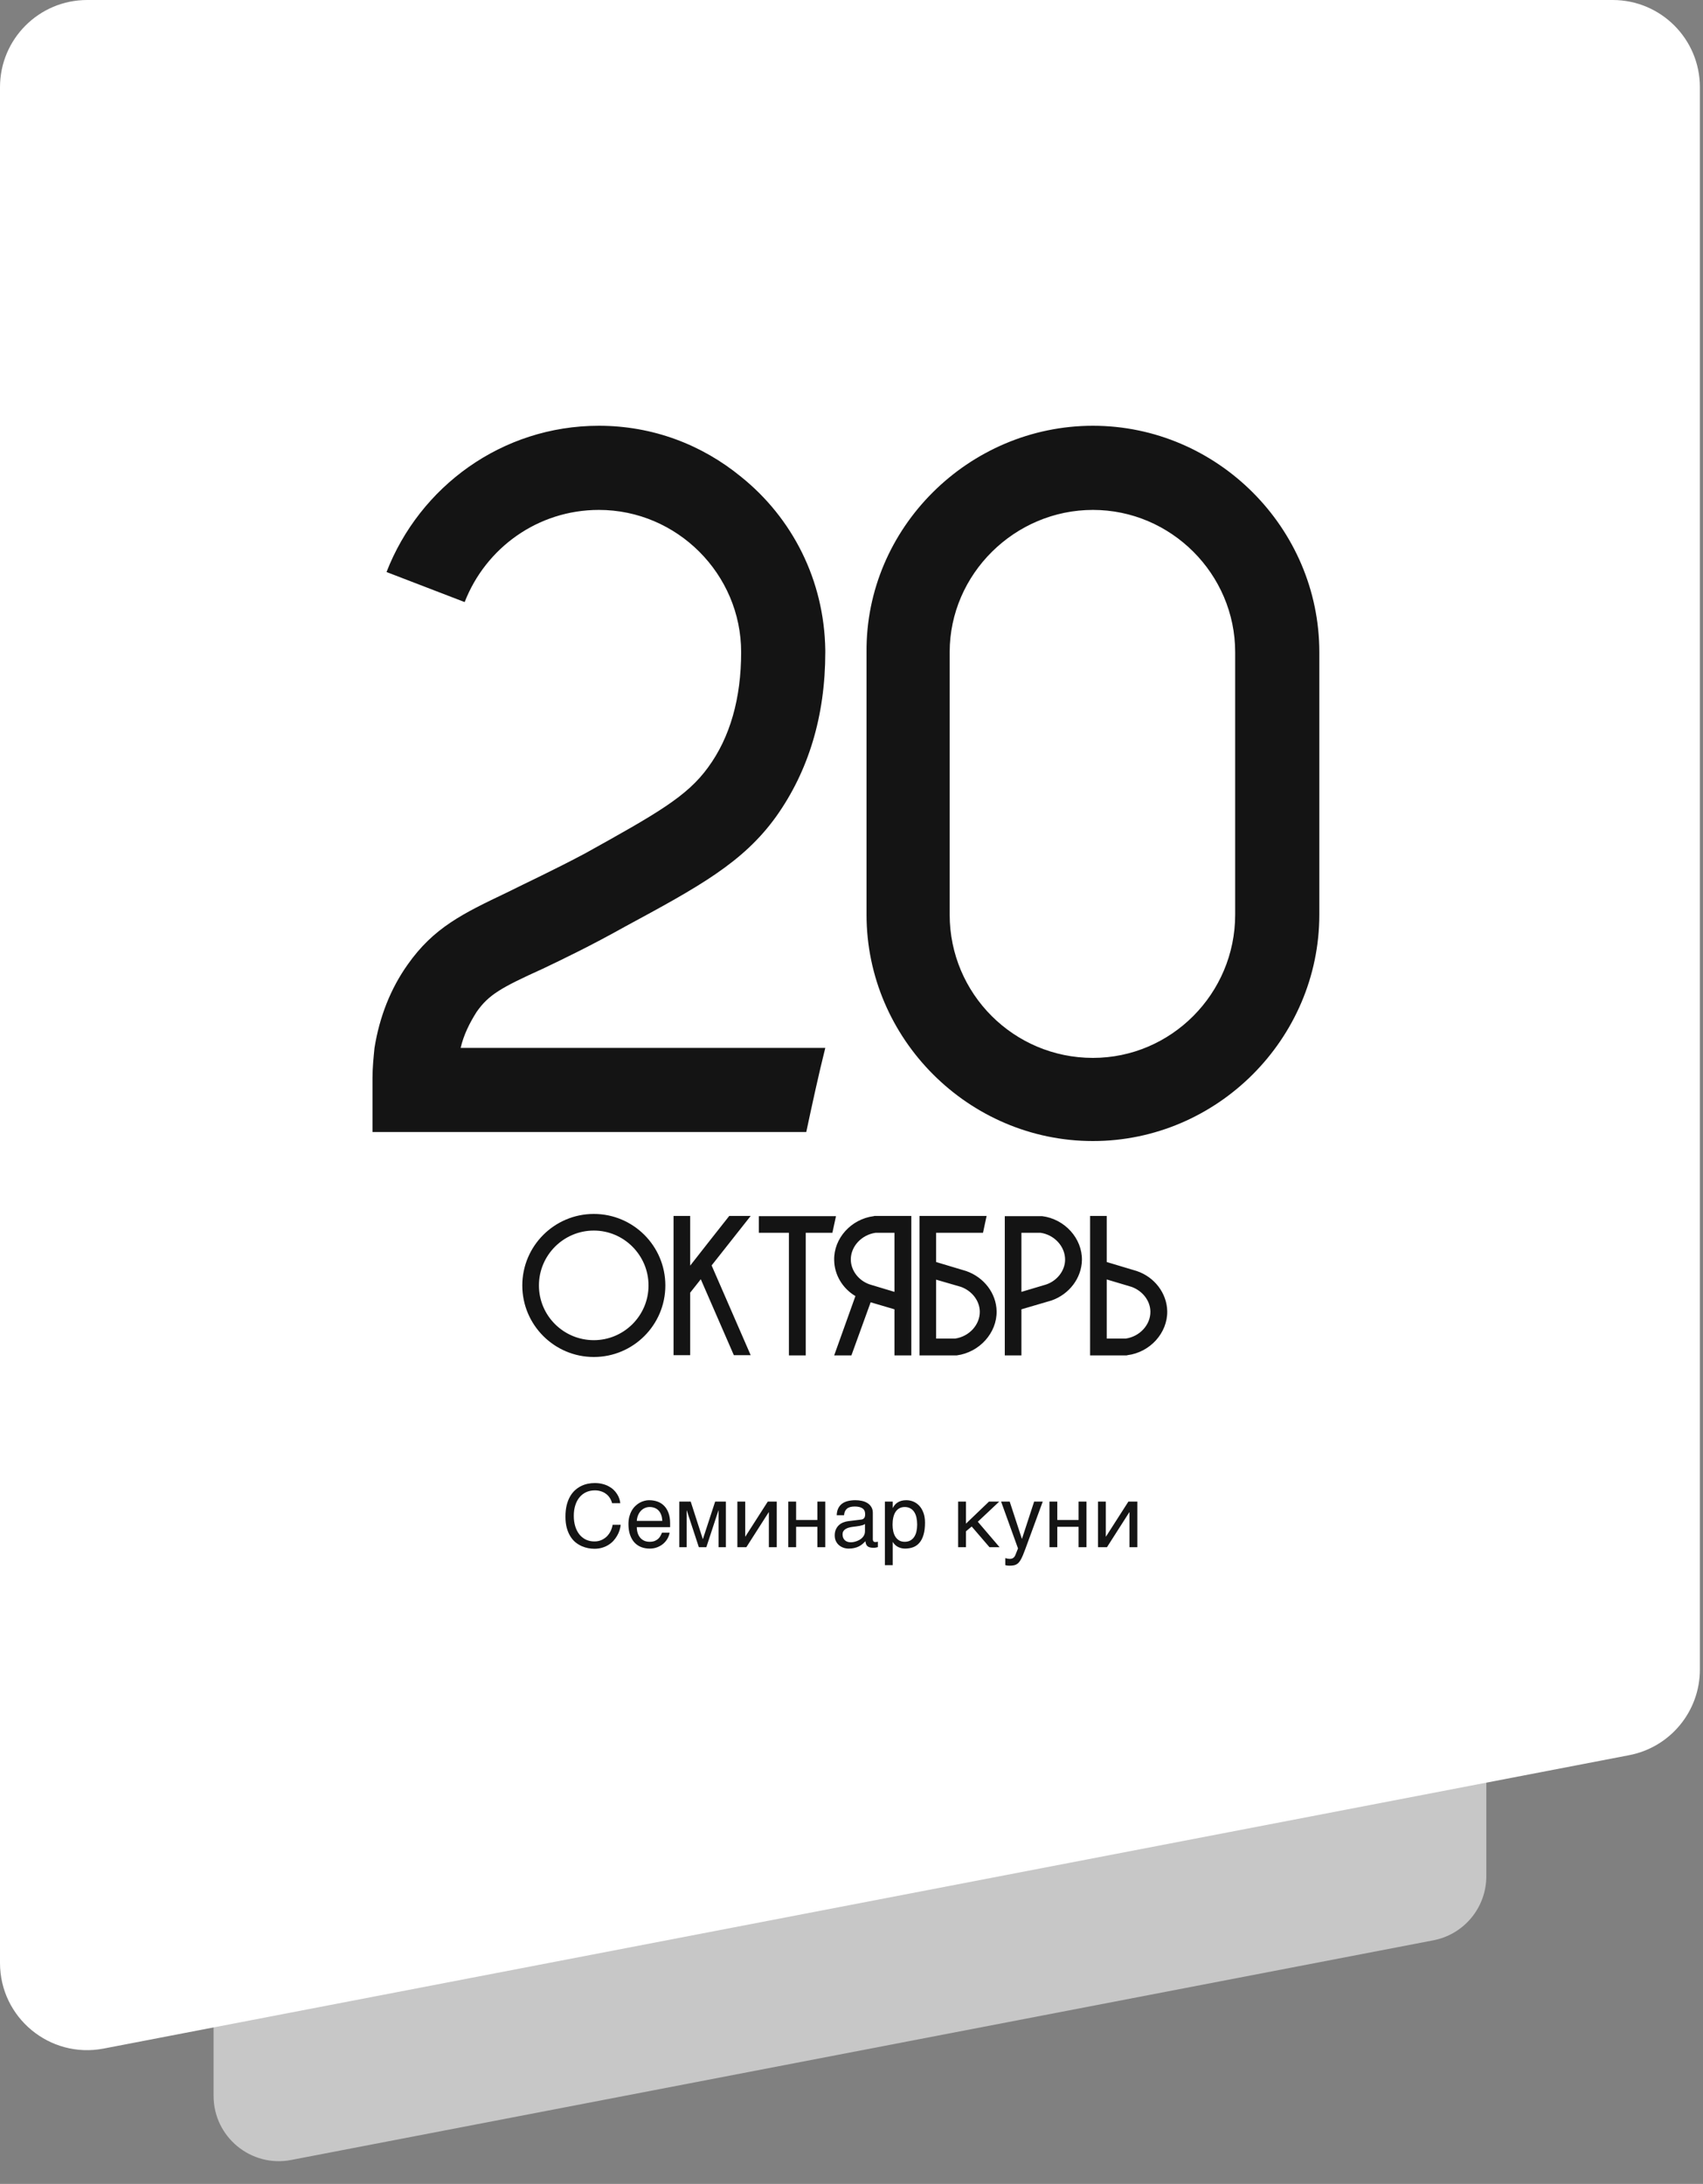 <?xml version="1.0" encoding="UTF-8"?> <svg xmlns="http://www.w3.org/2000/svg" width="170" height="218" viewBox="0 0 170 218" fill="none"><rect x="0" y="0" width="170" height="218" fill="#808080" stroke="none"/><path d="M21.32 44.442H148.37V187.285C148.37 190.409 146.153 193.093 143.085 193.683L29.066 215.61C25.048 216.383 21.32 213.304 21.32 209.212V44.442Z" fill="#C7C7C7"></path><path d="M0 8.702C0 3.896 3.896 0 8.702 0H160.987C165.793 0 169.689 3.896 169.689 8.702V166.658C169.689 170.83 166.728 174.415 162.631 175.203L10.345 204.489C4.979 205.521 0 201.409 0 195.944V8.702Z" fill="white"></path><path d="M57.278 151.31C57.278 151.701 57.328 152.055 57.427 152.373C57.526 152.687 57.665 152.955 57.843 153.176C58.025 153.397 58.241 153.568 58.493 153.69C58.748 153.809 59.029 153.868 59.335 153.868C59.601 153.868 59.839 153.82 60.049 153.724C60.261 153.627 60.444 153.501 60.597 153.346C60.75 153.187 60.873 153.009 60.966 152.81C61.06 152.612 61.122 152.411 61.153 152.207H61.961C61.944 152.388 61.904 152.574 61.842 152.764C61.782 152.95 61.7 153.133 61.595 153.312C61.493 153.487 61.37 153.654 61.226 153.813C61.081 153.969 60.914 154.105 60.724 154.221C60.537 154.337 60.328 154.429 60.095 154.497C59.863 154.565 59.609 154.599 59.335 154.599C59.145 154.599 58.941 154.579 58.723 154.54C58.508 154.5 58.292 154.433 58.077 154.34C57.865 154.246 57.659 154.122 57.461 153.966C57.265 153.807 57.093 153.609 56.943 153.371C56.792 153.133 56.672 152.853 56.581 152.53C56.491 152.204 56.445 151.826 56.445 151.395C56.445 150.973 56.485 150.597 56.564 150.265C56.647 149.934 56.757 149.645 56.896 149.398C57.037 149.149 57.202 148.938 57.389 148.765C57.578 148.592 57.781 148.452 57.996 148.345C58.212 148.237 58.435 148.159 58.668 148.111C58.9 148.063 59.131 148.039 59.36 148.039C59.644 148.039 59.901 148.068 60.133 148.128C60.369 148.184 60.578 148.264 60.762 148.366C60.949 148.465 61.112 148.581 61.251 148.714C61.39 148.847 61.506 148.989 61.599 149.139C61.696 149.286 61.769 149.438 61.82 149.594C61.874 149.75 61.907 149.901 61.918 150.048H61.102C61.048 149.847 60.969 149.667 60.864 149.509C60.76 149.35 60.632 149.217 60.482 149.109C60.335 148.999 60.167 148.915 59.981 148.859C59.797 148.799 59.598 148.769 59.386 148.769C59.066 148.769 58.775 148.829 58.515 148.948C58.257 149.067 58.036 149.237 57.852 149.458C57.668 149.679 57.526 149.946 57.427 150.261C57.328 150.572 57.278 150.922 57.278 151.31ZM66.843 152.989C66.812 153.187 66.744 153.381 66.639 153.571C66.534 153.761 66.397 153.931 66.227 154.081C66.057 154.231 65.856 154.351 65.623 154.442C65.394 154.535 65.139 154.582 64.859 154.582C64.552 154.582 64.269 154.533 64.009 154.433C63.751 154.331 63.527 154.18 63.337 153.979C63.15 153.775 63.003 153.52 62.895 153.214C62.788 152.908 62.734 152.548 62.734 152.135C62.734 151.857 62.764 151.606 62.823 151.383C62.886 151.156 62.968 150.955 63.07 150.779C63.174 150.601 63.295 150.448 63.431 150.32C63.567 150.19 63.71 150.084 63.86 150.002C64.013 149.917 64.169 149.854 64.327 149.815C64.486 149.772 64.639 149.751 64.786 149.751C65.098 149.751 65.382 149.798 65.64 149.891C65.898 149.985 66.119 150.128 66.303 150.32C66.49 150.51 66.635 150.749 66.737 151.038C66.841 151.325 66.894 151.662 66.894 152.05V152.441H63.567C63.57 152.662 63.601 152.863 63.66 153.044C63.72 153.222 63.805 153.375 63.915 153.503C64.026 153.63 64.159 153.729 64.315 153.8C64.473 153.868 64.652 153.902 64.85 153.902C65.051 153.902 65.221 153.874 65.36 153.817C65.499 153.761 65.615 153.688 65.708 153.601C65.802 153.513 65.877 153.415 65.933 153.307C65.993 153.2 66.043 153.094 66.082 152.989H66.843ZM66.108 151.816C66.102 151.595 66.068 151.398 66.006 151.225C65.946 151.053 65.861 150.908 65.751 150.792C65.643 150.673 65.513 150.584 65.36 150.524C65.207 150.462 65.037 150.431 64.85 150.431C64.671 150.431 64.507 150.466 64.357 150.537C64.207 150.605 64.075 150.701 63.962 150.826C63.849 150.948 63.758 151.094 63.69 151.264C63.622 151.431 63.581 151.615 63.567 151.816H66.108ZM67.812 149.891H68.95L70.153 153.622H70.17L71.389 149.891H72.46V154.442H71.729V150.779H71.712L70.51 154.442H69.762L68.559 150.779H68.542V154.442H67.812V149.891ZM73.607 149.891H74.389V153.38H74.406L76.641 149.891H77.538V154.442H76.751V150.953H76.734L74.504 154.442H73.607V149.891ZM78.689 149.891H79.471V151.727H81.595V149.891H82.382V154.442H81.595V152.407H79.471V154.442H78.689V149.891ZM83.525 151.255C83.533 150.978 83.585 150.744 83.682 150.554C83.778 150.361 83.908 150.206 84.073 150.087C84.237 149.968 84.431 149.883 84.655 149.832C84.881 149.778 85.128 149.751 85.394 149.751C85.615 149.751 85.829 149.774 86.036 149.819C86.245 149.864 86.431 149.938 86.592 150.04C86.754 150.139 86.883 150.269 86.979 150.431C87.078 150.589 87.128 150.783 87.128 151.013V153.66C87.128 153.734 87.147 153.797 87.187 153.851C87.227 153.902 87.29 153.928 87.378 153.928C87.418 153.928 87.459 153.925 87.502 153.919C87.544 153.911 87.588 153.902 87.633 153.894V154.433C87.568 154.45 87.503 154.466 87.438 154.48C87.376 154.494 87.3 154.501 87.213 154.501C87.077 154.501 86.959 154.49 86.86 154.467C86.764 154.445 86.681 154.408 86.614 154.357C86.548 154.303 86.497 154.235 86.461 154.153C86.424 154.068 86.4 153.965 86.388 153.843C86.292 153.948 86.19 154.045 86.082 154.136C85.975 154.224 85.854 154.302 85.721 154.37C85.588 154.435 85.439 154.486 85.275 154.523C85.111 154.562 84.925 154.582 84.719 154.582C84.543 154.582 84.371 154.554 84.204 154.497C84.04 154.44 83.891 154.357 83.758 154.246C83.628 154.136 83.523 154 83.444 153.839C83.364 153.674 83.325 153.484 83.325 153.269C83.325 153.034 83.364 152.832 83.444 152.662C83.523 152.489 83.626 152.346 83.754 152.232C83.881 152.116 84.027 152.027 84.192 151.965C84.356 151.902 84.523 151.861 84.693 151.841L85.972 151.684C86.094 151.67 86.189 151.623 86.257 151.544C86.327 151.462 86.363 151.332 86.363 151.153C86.363 150.878 86.272 150.681 86.091 150.563C85.912 150.441 85.655 150.38 85.318 150.38C84.972 150.38 84.714 150.453 84.544 150.601C84.374 150.745 84.278 150.963 84.255 151.255H83.525ZM86.346 152.126C86.284 152.171 86.206 152.21 86.112 152.241C86.022 152.269 85.921 152.293 85.811 152.313C85.7 152.333 85.582 152.351 85.458 152.368C85.333 152.383 85.209 152.398 85.084 152.415C84.942 152.435 84.812 152.463 84.693 152.5C84.574 152.537 84.471 152.585 84.383 152.645C84.295 152.704 84.227 152.776 84.179 152.861C84.131 152.943 84.107 153.041 84.107 153.154C84.107 153.285 84.126 153.399 84.166 153.499C84.209 153.598 84.265 153.681 84.336 153.749C84.41 153.817 84.498 153.868 84.6 153.902C84.701 153.936 84.813 153.953 84.935 153.953C85.012 153.953 85.1 153.945 85.199 153.928C85.298 153.908 85.4 153.88 85.504 153.843C85.609 153.806 85.711 153.759 85.811 153.703C85.912 153.643 86.003 153.572 86.082 153.49C86.162 153.408 86.225 153.314 86.274 153.21C86.322 153.105 86.346 152.987 86.346 152.857V152.126ZM88.334 149.891H89.116V150.516H89.133C89.184 150.411 89.248 150.312 89.324 150.218C89.404 150.125 89.497 150.044 89.605 149.976C89.715 149.905 89.841 149.85 89.983 149.81C90.127 149.771 90.292 149.751 90.476 149.751C90.719 149.751 90.953 149.798 91.177 149.891C91.401 149.985 91.599 150.125 91.772 150.312C91.945 150.499 92.082 150.734 92.184 151.017C92.286 151.298 92.337 151.625 92.337 151.999C92.337 152.466 92.289 152.864 92.192 153.193C92.099 153.518 91.965 153.785 91.789 153.991C91.616 154.198 91.406 154.348 91.16 154.442C90.914 154.535 90.639 154.582 90.336 154.582C90.186 154.582 90.045 154.562 89.915 154.523C89.785 154.483 89.667 154.432 89.562 154.37C89.46 154.305 89.373 154.234 89.299 154.157C89.225 154.078 89.17 154.001 89.133 153.928H89.116V156.235H88.334V149.891ZM89.099 152.19C89.099 152.436 89.123 152.664 89.171 152.874C89.22 153.081 89.293 153.261 89.392 153.414C89.494 153.567 89.62 153.687 89.771 153.775C89.924 153.86 90.103 153.902 90.31 153.902C90.525 153.902 90.711 153.86 90.867 153.775C91.025 153.687 91.156 153.567 91.258 153.414C91.36 153.261 91.435 153.081 91.483 152.874C91.531 152.664 91.555 152.436 91.555 152.19C91.555 151.932 91.531 151.696 91.483 151.48C91.435 151.265 91.36 151.079 91.258 150.924C91.156 150.768 91.025 150.648 90.867 150.563C90.711 150.475 90.525 150.431 90.31 150.431C90.103 150.431 89.924 150.475 89.771 150.563C89.62 150.648 89.494 150.768 89.392 150.924C89.293 151.079 89.22 151.265 89.171 151.48C89.123 151.696 89.099 151.932 89.099 152.19ZM95.643 149.891H96.425V152.092L98.723 149.891H99.747L97.61 151.901L99.781 154.442H98.774L96.998 152.377L96.425 152.857V154.442H95.643V149.891ZM99.934 149.891H100.793L102.004 153.596H102.021L103.232 149.891H104.09L102.352 154.625C102.264 154.863 102.183 155.069 102.11 155.245C102.036 155.421 101.964 155.569 101.893 155.691C101.822 155.816 101.75 155.916 101.676 155.993C101.606 156.069 101.526 156.129 101.438 156.171C101.353 156.217 101.257 156.246 101.149 156.26C101.045 156.277 100.923 156.286 100.784 156.286C100.671 156.286 100.582 156.28 100.516 156.269C100.454 156.26 100.399 156.249 100.351 156.235V155.53C100.402 155.547 100.468 155.564 100.55 155.581C100.633 155.598 100.719 155.606 100.81 155.606C100.954 155.606 101.07 155.571 101.158 155.5C101.249 155.432 101.318 155.334 101.366 155.207L101.621 154.565L99.934 149.891ZM104.761 149.891H105.543V151.727H107.667V149.891H108.454V154.442H107.667V152.407H105.543V154.442H104.761V149.891ZM109.605 149.891H110.387V153.38H110.404L112.639 149.891H113.535V154.442H112.749V150.953H112.732L110.502 154.442H109.605V149.891Z" fill="#141414"></path><path d="M54.184 96.7C49.984 98.6 48.784 99.3 47.584 101C46.884 102.1 46.284 103.3 45.984 104.6H82.384C81.684 107.4 81.084 110.2 80.484 113H37.184V107.6C37.184 106.6 37.284 105.6 37.384 104.6C37.884 101.5 38.984 98.7 40.684 96.3C43.284 92.6 46.184 91.2 50.584 89.1C52.584 88.1 55.184 86.9 58.384 85.2C65.584 81.2 68.584 79.5 70.684 76.6C72.884 73.6 73.984 69.7 73.984 65.1C73.984 57.3 67.584 50.9 59.784 50.9C53.684 50.9 48.484 54.7 46.384 60.1L38.584 57.1C41.884 48.6 50.084 42.5 59.784 42.5C65.184 42.5 70.084 44.4 73.984 47.6C79.084 51.7 82.284 57.9 82.384 64.9C82.384 65 82.384 65 82.384 65.1C82.384 71.5 80.684 77 77.484 81.5C74.184 86.1 69.784 88.5 62.384 92.5C58.984 94.4 56.284 95.7 54.184 96.7ZM109.1 42.5C121.5 42.5 131.7 52.7 131.7 65.1C131.7 73.9 131.7 82.6 131.7 91.3C131.7 103.7 121.5 113.9 109.1 113.9C96.7 113.9 86.5 103.7 86.5 91.3V65.1C86.4 52.7 96.7 42.5 109.1 42.5ZM123.3 91.3V65.1C123.3 57.3 116.9 50.9 109.1 50.9C101.3 50.9 94.8 57.3 94.8 65.1V91.3C94.8 99.2 101.2 105.6 109.1 105.6C116.9 105.6 123.3 99.2 123.3 91.3Z" fill="#141414"></path><path d="M66.418 128.316C66.418 132.256 63.218 135.456 59.278 135.456C55.338 135.456 52.138 132.256 52.138 128.316C52.138 124.376 55.338 121.176 59.278 121.176C63.218 121.176 66.418 124.376 66.418 128.316ZM64.738 128.316C64.738 125.296 62.278 122.836 59.278 122.836C56.258 122.836 53.798 125.296 53.798 128.316C53.798 131.336 56.258 133.776 59.278 133.776C62.278 133.776 64.738 131.336 64.738 128.316ZM74.936 121.376C73.636 123.016 72.336 124.676 71.036 126.316L74.936 135.276H73.256L69.956 127.696L68.896 129.036V135.276H67.236V121.376H68.896V126.336C70.196 124.676 71.496 123.016 72.796 121.376H74.936ZM75.752 121.396H83.452C83.332 121.956 83.212 122.496 83.092 123.056H80.432V135.296H78.752V123.056H75.752V121.396ZM87.291 121.376H90.971V135.296H89.291V130.696L86.911 129.996L84.991 135.296H83.271L85.391 129.376C84.111 128.616 83.291 127.256 83.271 125.796C83.211 123.616 84.971 121.676 87.231 121.396L87.291 121.376ZM89.291 128.956V123.056H87.411C85.991 123.256 84.911 124.436 84.931 125.756C84.951 126.836 85.711 127.836 86.831 128.216L89.291 128.956ZM96.447 126.876C98.227 127.496 99.447 129.096 99.487 130.876C99.527 133.056 97.767 134.996 95.507 135.296H95.447H91.787V121.376H98.487C98.367 121.936 98.247 122.496 98.127 123.056H93.447V125.976L96.447 126.876ZM95.347 133.616C96.747 133.416 97.827 132.236 97.807 130.916C97.787 129.836 97.027 128.856 95.927 128.456L93.447 127.736V133.616H95.347ZM104.022 121.396C106.282 121.676 108.042 123.616 108.002 125.796C107.962 127.576 106.742 129.196 104.962 129.816L101.962 130.696V135.296H100.302V121.396H103.962H104.022ZM104.442 128.216C105.542 127.836 106.302 126.836 106.322 125.776C106.342 124.436 105.262 123.256 103.862 123.056H101.962V128.956L104.442 128.216ZM116.518 130.876C116.558 133.056 114.798 134.996 112.538 135.276L112.478 135.296H108.818V121.376H110.478V125.976L113.478 126.876C115.258 127.476 116.478 129.096 116.518 130.876ZM114.838 130.916C114.818 129.836 114.058 128.856 112.958 128.456L110.478 127.716V133.616H112.378C113.778 133.416 114.858 132.236 114.838 130.916Z" fill="#141414"></path></svg> 